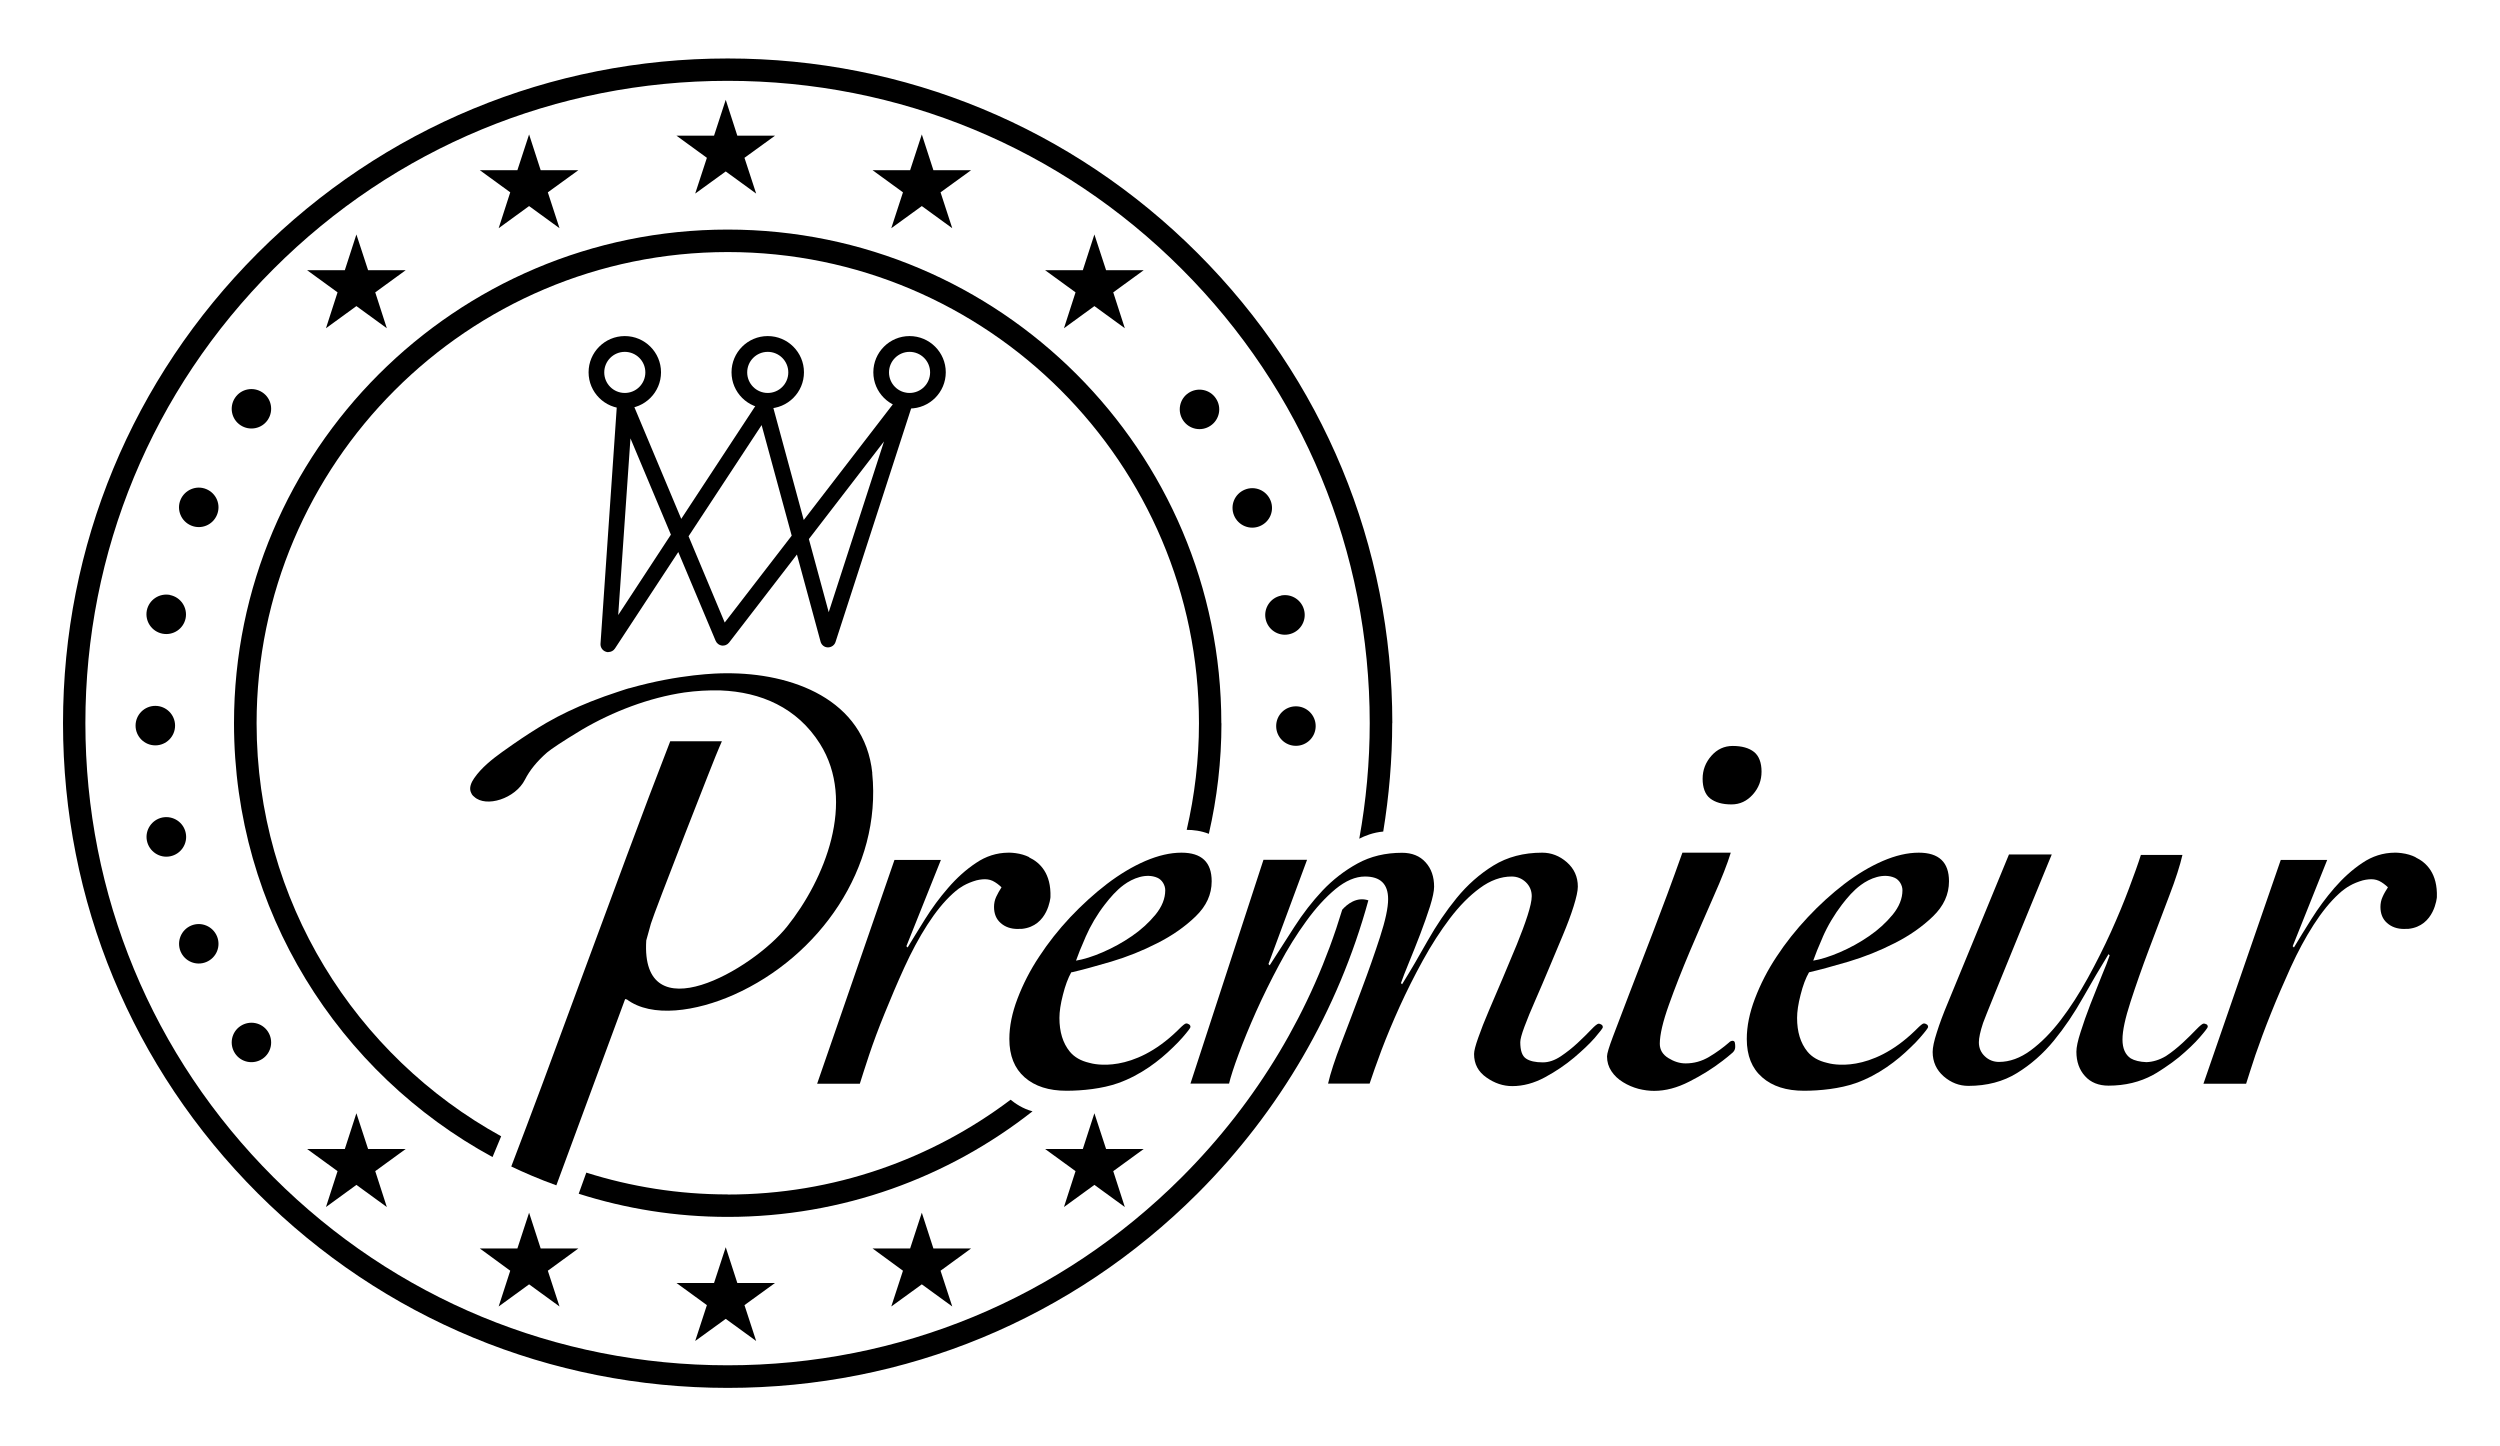 <?xml version="1.0" encoding="UTF-8"?>
<svg xmlns="http://www.w3.org/2000/svg" version="1.1" viewBox="0 0 220.19 127.39">
  <!-- Generator: Adobe Illustrator 28.6.0, SVG Export Plug-In . SVG Version: 1.2.0 Build 709)  -->
  <g>
    <g id="Logo">
      <g>
        <g>
          <polygon points="63.92 109.85 64.94 113 68.26 113 65.57 114.95 66.6 118.11 63.92 116.16 61.23 118.11 62.26 114.95 59.58 113 62.89 113 63.92 109.85"/>
          <polygon points="46.6 106.81 47.62 109.96 50.94 109.96 48.25 111.92 49.28 115.07 46.6 113.12 43.92 115.07 44.94 111.92 42.26 109.96 45.57 109.96 46.6 106.81"/>
          <polygon points="81.19 106.81 82.21 109.96 85.53 109.96 82.84 111.92 83.87 115.07 81.19 113.12 78.5 115.07 79.53 111.92 76.85 109.96 80.16 109.96 81.19 106.81"/>
          <polygon points="96.39 98.05 97.42 101.2 100.73 101.2 98.05 103.15 99.07 106.31 96.39 104.36 93.71 106.31 94.73 103.15 92.05 101.2 95.37 101.2 96.39 98.05"/>
          <polygon points="31.39 98.05 32.42 101.2 35.73 101.2 33.05 103.15 34.07 106.31 31.39 104.36 28.71 106.31 29.73 103.15 27.05 101.2 30.37 101.2 31.39 98.05"/>
          <polygon points="63.92 8.79 64.94 11.95 68.26 11.95 65.57 13.9 66.6 17.05 63.92 15.1 61.23 17.05 62.26 13.9 59.58 11.95 62.89 11.95 63.92 8.79"/>
          <polygon points="46.6 11.84 47.62 14.99 50.94 14.99 48.25 16.94 49.28 20.1 46.6 18.15 43.92 20.1 44.94 16.94 42.26 14.99 45.57 14.99 46.6 11.84"/>
          <polygon points="81.19 11.84 82.21 14.99 85.53 14.99 82.84 16.94 83.87 20.1 81.19 18.15 78.5 20.1 79.53 16.94 76.85 14.99 80.16 14.99 81.19 11.84"/>
          <polygon points="96.39 20.65 97.42 23.8 100.73 23.8 98.05 25.75 99.07 28.91 96.39 26.96 93.71 28.91 94.73 25.75 92.05 23.8 95.37 23.8 96.39 20.65"/>
          <polygon points="31.39 20.65 32.42 23.8 35.73 23.8 33.05 25.75 34.07 28.91 31.39 26.96 28.71 28.91 29.73 25.75 27.05 23.8 30.37 23.8 31.39 20.65"/>
          <path d="M23.11,34.56c.8.53,1.01,1.61.48,2.41-.53.8-1.61,1.01-2.41.48-.8-.53-1.01-1.61-.48-2.41.53-.8,1.61-1.01,2.41-.48Z"/>
          <path d="M18.17,43.08c.89.37,1.31,1.38.94,2.27-.37.89-1.38,1.31-2.27.94-.89-.37-1.31-1.39-.94-2.27.37-.88,1.39-1.31,2.27-.94Z"/>
          <path d="M14.98,52.41c.94.19,1.55,1.1,1.37,2.04-.19.94-1.1,1.55-2.05,1.36-.94-.19-1.55-1.1-1.37-2.04.19-.94,1.1-1.55,2.05-1.37Z"/>
          <path d="M13.68,62.17c.96,0,1.74.78,1.74,1.74s-.78,1.74-1.74,1.74-1.74-.78-1.74-1.74c0-.96.78-1.74,1.74-1.74Z"/>
          <path d="M14.31,72c.94-.18,1.86.42,2.05,1.37.19.94-.42,1.86-1.37,2.05-.94.19-1.86-.43-2.05-1.37-.19-.94.43-1.86,1.37-2.05Z"/>
          <path d="M16.84,81.52c.89-.37,1.9.06,2.27.94.37.89-.05,1.9-.94,2.27-.89.37-1.9-.05-2.27-.94-.36-.89.06-1.9.94-2.27Z"/>
          <path d="M21.18,90.37c.8-.53,1.88-.32,2.41.48.53.8.32,1.88-.48,2.41-.8.53-1.88.32-2.41-.48-.53-.8-.32-1.88.48-2.41Z"/>
          <path d="M114.14,62.21c.96,0,1.74.78,1.74,1.74s-.78,1.74-1.74,1.74c-.96,0-1.74-.77-1.74-1.74s.78-1.74,1.74-1.74Z"/>
          <path d="M112.83,52.45c.94-.19,1.86.42,2.05,1.37.19.94-.42,1.86-1.37,2.05-.94.19-1.85-.42-2.04-1.36-.19-.94.42-1.86,1.36-2.05Z"/>
          <path d="M109.63,43.13c.89-.37,1.9.05,2.27.94.37.89-.05,1.9-.94,2.27-.88.37-1.9-.05-2.27-.94-.37-.89.05-1.9.94-2.27Z"/>
          <path d="M104.68,34.61c.8-.53,1.88-.32,2.41.48.54.8.32,1.88-.48,2.41-.8.54-1.88.32-2.41-.48-.53-.8-.32-1.88.48-2.41Z"/>
          <path d="M122.63,63.7c0-15.64-6.09-30.34-17.15-41.4-11.06-11.06-25.76-17.15-41.39-17.15s-30.34,6.09-41.4,17.15C11.64,33.36,5.55,48.06,5.55,63.7s6.09,30.34,17.15,41.4c11.06,11.05,25.76,17.14,41.4,17.14s30.33-6.09,41.39-17.14c7.27-7.28,12.38-16.14,15.03-25.8-1.04-.35-1.89.36-2.3.82-2.66,8.81-7.45,16.88-14.14,23.57-10.68,10.68-24.88,16.56-39.99,16.56s-29.31-5.88-40-16.56c-10.69-10.68-16.57-24.89-16.57-40s5.88-29.31,16.57-40c10.68-10.68,24.89-16.57,40-16.57s29.31,5.88,39.99,16.57c10.68,10.68,16.56,24.89,16.56,40,0,3.45-.32,6.86-.92,10.18.48-.25,1.22-.55,2.11-.63.51-3.13.79-6.32.79-9.56Z"/>
          <path d="M64.09,105.2c-4.34,0-8.52-.68-12.45-1.92l-.67,1.86c4.14,1.32,8.55,2.04,13.12,2.04,10.12,0,19.45-3.48,26.85-9.3-.85-.22-1.54-.7-1.93-1.02-6.95,5.24-15.58,8.35-24.92,8.35Z"/>
          <path d="M107.57,63.7c0-23.98-19.5-43.48-43.48-43.48S20.61,39.72,20.61,63.7c0,16.48,9.22,30.84,22.77,38.21l.76-1.83c-12.83-7.07-21.54-20.72-21.54-36.38,0-22.88,18.62-41.5,41.5-41.5s41.5,18.62,41.5,41.5c0,3.23-.38,6.37-1.08,9.39.57,0,1.26.08,1.95.35.72-3.13,1.11-6.39,1.11-9.74Z"/>
        </g>
        <g>
          <path d="M111.26,75.73h3.86l-3.4,9.18.11.11c.69-1.08,1.42-2.21,2.17-3.38.75-1.17,1.58-2.24,2.48-3.2.91-.96,1.94-1.76,3.09-2.39,1.15-.63,2.45-.94,3.92-.94.87,0,1.57.28,2.07.84.51.56.75,1.28.75,2.15,0,.38-.12.96-.36,1.73-.25.77-.53,1.58-.86,2.44-.33.86-.66,1.69-.99,2.49-.33.8-.57,1.42-.71,1.83l.1.1c.74-1.19,1.49-2.47,2.25-3.83.77-1.36,1.62-2.62,2.56-3.77.94-1.15,2.02-2.11,3.24-2.86,1.22-.75,2.65-1.13,4.29-1.13.8,0,1.53.28,2.17.84.64.56.97,1.28.97,2.15,0,.38-.13.96-.37,1.73-.24.77-.56,1.62-.95,2.55-.39.92-.79,1.9-1.22,2.91-.42,1.01-.83,1.96-1.21,2.83-.39.88-.7,1.64-.95,2.31-.25.67-.37,1.12-.37,1.37,0,.73.16,1.21.5,1.44.33.23.83.34,1.49.34.52,0,1.04-.18,1.57-.53.52-.35,1.02-.74,1.49-1.18.47-.44.87-.83,1.2-1.18.33-.35.55-.52.66-.52.07,0,.14.03.23.08.09.05.13.13.13.24,0,.07-.24.38-.7.92-.47.54-1.09,1.12-1.83,1.75-.75.63-1.6,1.21-2.56,1.73-.96.52-1.92.78-2.89.78-.79,0-1.55-.25-2.27-.76-.73-.51-1.09-1.19-1.09-2.07,0-.28.13-.76.37-1.44.24-.69.55-1.48.94-2.39.39-.91.79-1.87,1.23-2.88.43-1.01.84-2,1.23-2.94.38-.94.7-1.79.94-2.54.24-.75.37-1.32.37-1.71,0-.49-.18-.9-.52-1.23-.35-.33-.77-.5-1.25-.5-.94,0-1.88.34-2.8,1.02-.93.68-1.8,1.57-2.64,2.67-.83,1.1-1.63,2.33-2.38,3.7-.75,1.36-1.43,2.72-2.04,4.06-.61,1.35-1.14,2.62-1.6,3.83-.45,1.21-.8,2.2-1.05,2.96h-3.66c.21-.91.6-2.11,1.18-3.61.58-1.5,1.17-3.07,1.78-4.7.61-1.62,1.15-3.16,1.62-4.61.47-1.45.71-2.56.71-3.33,0-1.33-.68-1.99-2.04-1.99-.83,0-1.7.37-2.59,1.1-.89.74-1.75,1.68-2.58,2.83-.84,1.15-1.64,2.43-2.38,3.83-.75,1.4-1.43,2.78-2.04,4.14-.61,1.37-1.12,2.62-1.54,3.75-.42,1.13-.7,2-.84,2.59h-3.4l6.43-19.71Z"/>
          <path d="M212.76,75.5c-.37-.18-.77-.3-1.23-.36-.38-.05-.63-.04-.63-.04h0c-1.01.01-1.96.31-2.83.9-.89.59-1.7,1.33-2.46,2.2-.75.87-1.43,1.79-2.02,2.73-.59.94-1.11,1.78-1.55,2.52l-.11-.11,3.04-7.6h-4.09l-6.81,19.71h3.76c.18-.59.46-1.44.82-2.54.38-1.1.83-2.32,1.36-3.64.53-1.33,1.12-2.68,1.74-4.06.63-1.38,1.3-2.63,2.02-3.75.72-1.12,1.46-2.04,2.24-2.75.17-.16.34-.3.54-.44.12-.09.25-.17.39-.25.36-.21.75-.36,1.16-.48.17-.05.36-.07.53-.09.31-.03.61,0,.9.13.29.14.56.35.79.57-.18.28-.35.56-.47.84-.13.28-.19.58-.19.89,0,.59.19,1.07.58,1.41.39.35.89.53,1.52.53.06,0,.11,0,.17-.01.04,0,.08,0,.12,0,.03,0,.05,0,.07,0,2.31-.24,2.51-2.79,2.51-2.79.07-2.08-.91-3.05-1.88-3.51Z"/>
          <path d="M90.66,75.5c-.36-.18-.77-.3-1.22-.36-.38-.05-.64-.04-.64-.04h0c-1.02.01-1.96.31-2.83.9-.89.59-1.71,1.33-2.46,2.2-.76.87-1.43,1.79-2.02,2.73-.59.94-1.1,1.78-1.55,2.52l-.11-.11,3.04-7.6h-4.09l-6.81,19.71h3.76c.18-.59.46-1.44.82-2.54.37-1.1.82-2.32,1.36-3.64.54-1.33,1.11-2.68,1.74-4.06.63-1.38,1.3-2.63,2.02-3.75.72-1.12,1.46-2.04,2.24-2.75.17-.16.35-.3.53-.44.13-.09.26-.17.39-.25.37-.21.75-.36,1.16-.48.17-.05.36-.07.53-.09.31-.03.62,0,.9.13.29.14.56.35.79.57-.18.28-.34.56-.47.84-.13.28-.19.58-.19.89,0,.59.19,1.07.58,1.41.39.35.89.53,1.52.53.06,0,.11,0,.17-.01.04,0,.08,0,.12,0,.03,0,.05,0,.07,0,2.31-.24,2.51-2.79,2.51-2.79.07-2.08-.91-3.05-1.89-3.51Z"/>
          <g>
            <path d="M53.58,57.44c-.07,0-.15-.01-.22-.04-.3-.1-.49-.39-.47-.7l1.45-21.1c.02-.32.26-.58.58-.63.32-.05.63.12.75.41l4.33,10.32,6.77-10.31c.15-.23.42-.34.69-.3.27.04.48.24.56.5l2.77,10.21,8.41-10.92c.21-.27.57-.35.87-.19.3.16.44.5.33.82l-6.81,21.03c-.09.29-.37.48-.67.48-.31,0-.57-.21-.65-.51l-2.08-7.67-5.98,7.76c-.15.19-.39.29-.63.26-.24-.03-.45-.19-.55-.42l-3.29-7.82-5.58,8.5c-.13.2-.35.31-.58.31ZM60.65,47.24l3.18,7.59,5.9-7.65-2.65-9.74-6.44,9.8ZM55.53,38.59l-1.08,15.58,4.64-7.08-3.57-8.5ZM71.24,47.47l1.75,6.45,4.87-15.04-6.62,8.6Z"/>
            <path d="M80.11,35.98c-1.76,0-3.19-1.43-3.19-3.19s1.43-3.19,3.19-3.19,3.19,1.43,3.19,3.19-1.43,3.19-3.19,3.19ZM80.11,30.99c-.99,0-1.81.81-1.81,1.81s.81,1.81,1.81,1.81,1.81-.81,1.81-1.81-.81-1.81-1.81-1.81Z"/>
            <path d="M67.62,35.98c-1.76,0-3.19-1.43-3.19-3.19s1.43-3.19,3.19-3.19,3.19,1.43,3.19,3.19-1.43,3.19-3.19,3.19ZM67.62,30.99c-1,0-1.81.81-1.81,1.81s.81,1.81,1.81,1.81,1.81-.81,1.81-1.81-.81-1.81-1.81-1.81Z"/>
            <path d="M55.03,35.98c-1.76,0-3.19-1.43-3.19-3.19s1.43-3.19,3.19-3.19,3.19,1.43,3.19,3.19-1.43,3.19-3.19,3.19ZM55.03,30.99c-1,0-1.81.81-1.81,1.81s.81,1.81,1.81,1.81,1.81-.81,1.81-1.81-.81-1.81-1.81-1.81Z"/>
          </g>
          <path d="M76.83,68.1c-.67-6.54-7.13-8.85-12.89-8.8-.04,0-.08,0-.12,0-.53,0-3.97.06-8.36,1.31,0,0,0,0,0,0,0-.02-.53.15-1.06.33-.77.25-1.55.53-2.36.85-1.35.54-2.66,1.15-3.92,1.88-.99.58-1.96,1.21-2.91,1.87-.33.23-.65.46-.98.69-.9.65-1.82,1.38-2.46,2.3-.25.36-.5.87-.27,1.31,0,0,0,0,.01.01.04.12.13.23.26.33,1.04.97,3.62.17,4.47-1.52.42-.83,1.07-1.62,1.95-2.39.4-.32,1.14-.84,3.06-2,2.74-1.61,5.92-2.82,9.03-3.28,1.03-.14,2.09-.21,3.19-.18,3.54.14,6.74,1.51,8.75,4.7,3.2,5.08.43,11.94-2.9,16.1-3.06,3.83-12.92,9.46-12.4,1.22,0,0,.28-1.04.41-1.48.26-.92,5.75-14.98,6.02-15.53.08-.18.15-.35.23-.53h-4.55c-1.22,3.13-2.48,6.47-3.81,10.05-1.32,3.57-2.62,7.06-3.87,10.45-1.26,3.39-2.43,6.56-3.51,9.5-.05.14-.1.28-.16.43-.78,2.1-1.85,4.92-2.65,7.02,1.09.52,2.44,1.11,3.97,1.66l2.76-7.48,3.3-8.93s.08.03.13.04v-.02c2.2,1.67,6.13,1.08,9.45-.4,7.52-3.35,13.03-11.16,12.18-19.51Z"/>
          <path d="M194.34,90.23c-.09-.06-.17-.08-.24-.08-.11,0-.33.18-.66.52-.33.35-.73.74-1.2,1.18-.47.43-.96.83-1.48,1.17-.58.34-1.15.51-1.71.53-.57-.02-1.06-.14-1.38-.33-.48-.32-.73-.87-.73-1.66s.24-1.88.71-3.33c.47-1.45,1.01-2.99,1.62-4.61.61-1.63,1.2-3.19,1.78-4.7.58-1.5.96-2.71,1.17-3.62h-3.66c-.24.77-.6,1.76-1.05,2.96-.45,1.2-.98,2.48-1.59,3.83-.61,1.34-1.29,2.7-2.04,4.06-.75,1.36-1.54,2.59-2.38,3.69-.84,1.1-1.72,1.99-2.64,2.67-.92.68-1.86,1.02-2.8,1.02-.48,0-.91-.17-1.25-.5-.35-.33-.52-.74-.52-1.23,0-.38.12-.95.37-1.7.25-.75,6.05-14.84,6.05-14.84h-3.77s-5.02,12.18-5.4,13.11c-.39.93-.71,1.78-.95,2.55-.25.77-.37,1.34-.37,1.73,0,.87.33,1.59.97,2.15.65.56,1.37.84,2.18.84,1.63,0,3.07-.38,4.28-1.13,1.22-.75,2.3-1.7,3.25-2.86.94-1.15,1.79-2.41,2.56-3.78.77-1.36,1.52-2.64,2.25-3.83l.1.1c-.14.42-.37,1.03-.71,1.83-.33.81-.66,1.64-.99,2.49-.33.86-.62,1.67-.86,2.44-.25.77-.37,1.34-.37,1.73,0,.87.25,1.59.76,2.15.5.56,1.2.84,2.07.84,1.46,0,2.77-.32,3.91-.94.22-.12.44-.25.65-.39h0s.04-.02.06-.04c.11-.07.22-.14.32-.21.45-.3.88-.61,1.27-.93.75-.63,1.36-1.21,1.83-1.75.47-.54.7-.85.7-.92,0-.11-.04-.19-.13-.24Z"/>
          <path d="M159.32,85.64c.92-.21,2.08-.53,3.48-.94,1.41-.42,2.76-.96,4.07-1.63,1.31-.66,2.44-1.45,3.38-2.36.94-.91,1.41-1.93,1.41-3.09,0-1.68-.89-2.52-2.66-2.52-1,0-2.05.25-3.17.73-1.13.49-2.25,1.16-3.38,2.02-1.12.86-2.2,1.84-3.23,2.94-1.03,1.1-1.95,2.25-2.74,3.46-.8,1.2-1.43,2.44-1.91,3.7-.48,1.26-.72,2.44-.72,3.56,0,1.47.45,2.59,1.36,3.38.9.79,2.13,1.18,3.68,1.18,1.4,0,3.16-.18,4.55-.67,2.01-.71,3.66-1.99,4.83-3.14.32-.3.61-.6.85-.88.47-.54.7-.85.7-.92,0-.11-.04-.19-.13-.24-.09-.06-.17-.08-.24-.08-.11,0-.32.18-.66.52-.03.03-.07.07-.1.1-3.95,3.84-7.39,2.97-7.78,2.85-.74-.17-1.32-.5-1.72-.99-.61-.75-.91-1.74-.91-2.96,0-.56.1-1.24.31-2.05.2-.8.45-1.47.75-1.99ZM160.53,82.55c.45-1.03,1.04-2.01,1.72-2.9.48-.62,1-1.23,1.64-1.7.81-.6,1.99-1.07,2.98-.64.41.18.69.65.69,1.1,0,.73-.29,1.45-.86,2.15-.58.7-1.26,1.33-2.08,1.89-.81.56-1.67,1.03-2.57,1.42-.91.39-1.69.63-2.35.74.18-.52.46-1.21.83-2.05Z"/>
          <g>
            <path d="M150.62,70.32c.45.35,1.07.53,1.88.53.74,0,1.36-.29,1.88-.87.52-.58.77-1.25.77-2.02s-.22-1.38-.66-1.73c-.44-.35-1.07-.53-1.88-.53-.74,0-1.37.29-1.88.87-.51.58-.77,1.25-.77,2.02s.22,1.39.66,1.73Z"/>
            <path d="M152.31,91.8c-.54.47-1.13.9-1.77,1.28-.65.39-1.34.58-2.08.58-.52,0-1.02-.16-1.52-.47-.5-.31-.75-.73-.75-1.26,0-.8.27-1.95.8-3.43.53-1.49,1.15-3.06,1.85-4.72.71-1.66,1.41-3.28,2.1-4.85.7-1.57,1.2-2.85,1.5-3.83h-4.26c-.92,2.59-1.79,4.93-2.6,7.03-.81,2.1-1.51,3.92-2.1,5.45-.59,1.54-1.06,2.77-1.41,3.7-.35.93-.53,1.51-.53,1.76,0,.49.13.92.39,1.31.26.39.6.71,1.03.97.42.26.87.45,1.35.58.48.12.94.18,1.38.18,1,0,2.03-.27,3.1-.82,1.07-.54,2.05-1.15,2.93-1.83.31-.24.6-.47.87-.71.09-.08.26-.25.24-.59-.01-.16,0-.11-.03-.28-.02-.22-.29-.24-.5-.05Z"/>
          </g>
          <path d="M94.38,85.64c.92-.21,2.08-.53,3.48-.94,1.41-.42,2.76-.96,4.07-1.63,1.31-.66,2.44-1.45,3.38-2.36.94-.91,1.41-1.93,1.41-3.09,0-1.68-.88-2.52-2.66-2.52-1,0-2.05.25-3.18.73-1.13.49-2.25,1.16-3.38,2.02-1.12.86-2.2,1.84-3.24,2.94-1.03,1.1-1.94,2.25-2.73,3.46-.8,1.2-1.43,2.44-1.91,3.7-.48,1.26-.72,2.44-.72,3.56,0,1.47.45,2.59,1.35,3.38.9.79,2.13,1.18,3.68,1.18,1.4,0,3.16-.18,4.54-.67,2.01-.71,3.66-1.99,4.83-3.14.32-.3.6-.6.85-.88.47-.54.7-.85.7-.92,0-.11-.04-.19-.13-.24-.09-.06-.17-.08-.24-.08-.11,0-.32.18-.66.52-.03.03-.07.07-.1.1-3.95,3.84-7.39,2.97-7.78,2.85-.74-.17-1.32-.5-1.72-.99-.61-.75-.91-1.74-.91-2.96,0-.56.1-1.24.31-2.05.2-.8.45-1.47.74-1.99ZM95.6,82.55c.45-1.03,1.03-2.01,1.72-2.9.48-.62,1.01-1.23,1.64-1.7.81-.6,1.99-1.07,2.98-.64.41.18.69.65.69,1.1,0,.73-.29,1.45-.86,2.15-.58.7-1.26,1.33-2.08,1.89-.81.56-1.67,1.03-2.57,1.42-.9.39-1.69.63-2.35.74.18-.52.46-1.21.83-2.05Z"/>
        </g>
      </g>
    </g>
  </g>
</svg>